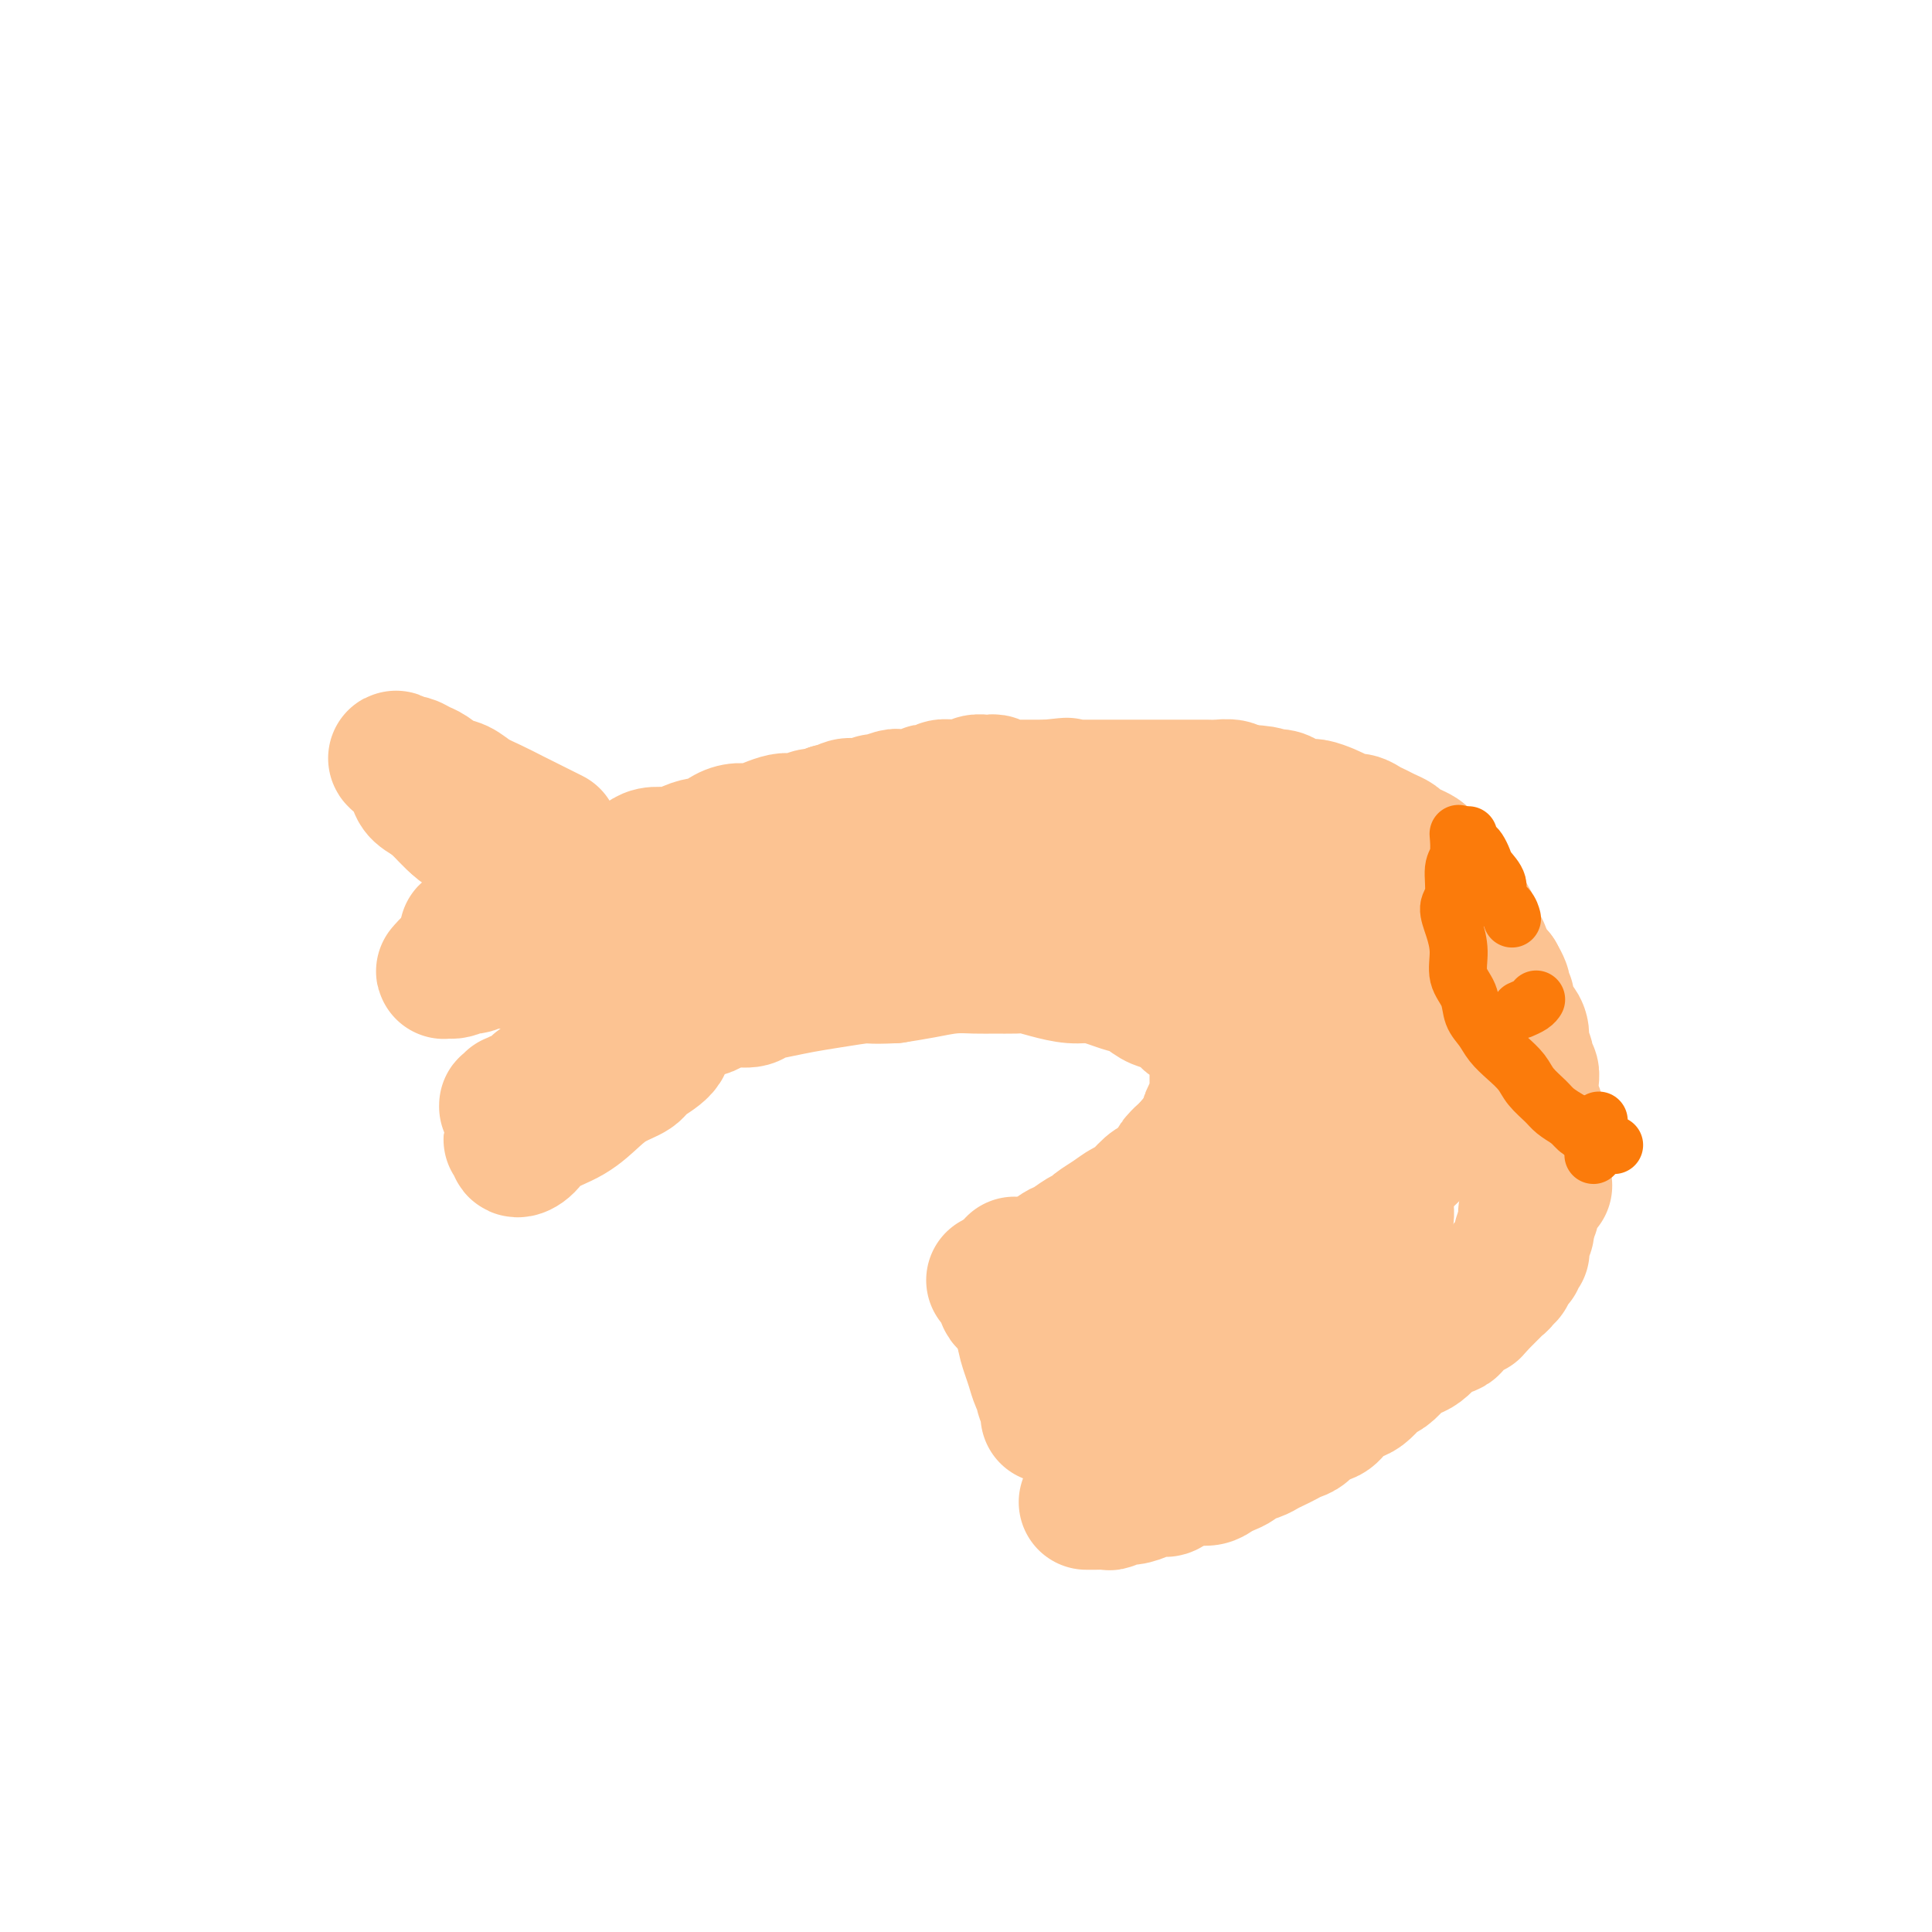 <svg viewBox='0 0 400 400' version='1.1' xmlns='http://www.w3.org/2000/svg' xmlns:xlink='http://www.w3.org/1999/xlink'><g fill='none' stroke='#FCC392' stroke-width='28' stroke-linecap='round' stroke-linejoin='round'><path d='M122,182c-0.021,-0.004 -0.042,-0.009 0,0c0.042,0.009 0.147,0.031 0,0c-0.147,-0.031 -0.545,-0.117 0,0c0.545,0.117 2.033,0.435 3,0c0.967,-0.435 1.413,-1.623 2,-2c0.587,-0.377 1.316,0.056 2,0c0.684,-0.056 1.324,-0.603 2,-1c0.676,-0.397 1.387,-0.645 2,-1c0.613,-0.355 1.127,-0.817 2,-1c0.873,-0.183 2.106,-0.086 3,0c0.894,0.086 1.450,0.160 2,0c0.550,-0.160 1.095,-0.555 2,-1c0.905,-0.445 2.171,-0.942 3,-1c0.829,-0.058 1.222,0.321 2,0c0.778,-0.321 1.941,-1.344 3,-2c1.059,-0.656 2.013,-0.947 3,-1c0.987,-0.053 2.008,0.130 3,0c0.992,-0.130 1.956,-0.575 3,-1c1.044,-0.425 2.166,-0.831 3,-1c0.834,-0.169 1.378,-0.100 2,0c0.622,0.100 1.321,0.233 2,0c0.679,-0.233 1.337,-0.832 2,-1c0.663,-0.168 1.332,0.095 2,0c0.668,-0.095 1.334,-0.547 2,-1'/><path d='M172,168c8.153,-2.106 3.537,-0.372 2,0c-1.537,0.372 0.006,-0.617 1,-1c0.994,-0.383 1.440,-0.159 2,0c0.560,0.159 1.236,0.253 2,0c0.764,-0.253 1.618,-0.853 2,-1c0.382,-0.147 0.294,0.158 1,0c0.706,-0.158 2.208,-0.778 3,-1c0.792,-0.222 0.876,-0.046 1,0c0.124,0.046 0.289,-0.039 1,0c0.711,0.039 1.968,0.203 3,0c1.032,-0.203 1.839,-0.772 2,-1c0.161,-0.228 -0.323,-0.113 0,0c0.323,0.113 1.452,0.226 2,0c0.548,-0.226 0.514,-0.792 1,-1c0.486,-0.208 1.491,-0.060 2,0c0.509,0.060 0.521,0.030 1,0c0.479,-0.030 1.424,-0.060 2,0c0.576,0.060 0.784,0.211 1,0c0.216,-0.211 0.439,-0.785 1,-1c0.561,-0.215 1.460,-0.072 2,0c0.540,0.072 0.722,0.072 1,0c0.278,-0.072 0.652,-0.215 1,0c0.348,0.215 0.671,0.790 1,1c0.329,0.210 0.664,0.056 1,0c0.336,-0.056 0.671,-0.015 1,0c0.329,0.015 0.651,0.004 1,0c0.349,-0.004 0.726,-0.001 1,0c0.274,0.001 0.445,0.000 1,0c0.555,-0.000 1.496,-0.000 2,0c0.504,0.000 0.573,0.000 1,0c0.427,-0.000 1.214,-0.000 2,0'/><path d='M217,163c7.140,-0.774 2.491,-0.207 1,0c-1.491,0.207 0.177,0.056 1,0c0.823,-0.056 0.802,-0.015 1,0c0.198,0.015 0.616,0.004 1,0c0.384,-0.004 0.733,-0.001 1,0c0.267,0.001 0.453,0.000 1,0c0.547,-0.000 1.456,-0.000 2,0c0.544,0.000 0.723,0.000 1,0c0.277,-0.000 0.651,-0.000 1,0c0.349,0.000 0.671,0.000 1,0c0.329,-0.000 0.664,-0.000 1,0c0.336,0.000 0.672,0.000 1,0c0.328,-0.000 0.646,-0.000 1,0c0.354,0.000 0.743,0.000 1,0c0.257,-0.000 0.383,-0.000 1,0c0.617,0.000 1.726,0.000 2,0c0.274,-0.000 -0.288,-0.000 0,0c0.288,0.000 1.424,0.000 2,0c0.576,-0.000 0.592,-0.000 1,0c0.408,0.000 1.208,0.000 2,0c0.792,-0.000 1.577,-0.000 2,0c0.423,0.000 0.484,0.000 1,0c0.516,-0.000 1.487,-0.000 2,0c0.513,0.000 0.569,0.000 1,0c0.431,-0.000 1.236,-0.001 2,0c0.764,0.001 1.485,0.004 2,0c0.515,-0.004 0.823,-0.015 1,0c0.177,0.015 0.223,0.056 1,0c0.777,-0.056 2.286,-0.207 3,0c0.714,0.207 0.633,0.774 1,1c0.367,0.226 1.184,0.113 2,0'/><path d='M258,164c6.718,0.378 3.011,0.823 2,1c-1.011,0.177 0.672,0.085 2,0c1.328,-0.085 2.299,-0.163 3,0c0.701,0.163 1.132,0.568 2,1c0.868,0.432 2.172,0.890 3,1c0.828,0.110 1.180,-0.129 2,0c0.820,0.129 2.106,0.626 3,1c0.894,0.374 1.394,0.625 2,1c0.606,0.375 1.317,0.874 2,1c0.683,0.126 1.339,-0.121 2,0c0.661,0.121 1.328,0.610 2,1c0.672,0.390 1.349,0.682 2,1c0.651,0.318 1.278,0.663 2,1c0.722,0.337 1.540,0.667 2,1c0.460,0.333 0.561,0.670 1,1c0.439,0.330 1.216,0.652 2,1c0.784,0.348 1.575,0.723 2,1c0.425,0.277 0.485,0.456 1,1c0.515,0.544 1.486,1.451 2,2c0.514,0.549 0.571,0.738 1,1c0.429,0.262 1.228,0.597 2,2c0.772,1.403 1.516,3.874 2,5c0.484,1.126 0.708,0.907 1,1c0.292,0.093 0.652,0.496 1,1c0.348,0.504 0.684,1.108 1,2c0.316,0.892 0.612,2.073 1,3c0.388,0.927 0.867,1.599 1,2c0.133,0.401 -0.080,0.531 0,1c0.080,0.469 0.451,1.277 1,2c0.549,0.723 1.274,1.362 2,2'/><path d='M310,202c2.432,4.209 0.511,2.231 0,2c-0.511,-0.231 0.388,1.286 1,2c0.612,0.714 0.939,0.627 1,1c0.061,0.373 -0.142,1.206 0,2c0.142,0.794 0.631,1.549 1,2c0.369,0.451 0.620,0.597 1,1c0.380,0.403 0.890,1.063 1,2c0.110,0.937 -0.181,2.152 0,3c0.181,0.848 0.833,1.330 1,2c0.167,0.670 -0.152,1.527 0,2c0.152,0.473 0.773,0.560 1,1c0.227,0.440 0.060,1.231 0,2c-0.060,0.769 -0.012,1.514 0,2c0.012,0.486 -0.011,0.713 0,1c0.011,0.287 0.055,0.635 0,1c-0.055,0.365 -0.211,0.747 0,1c0.211,0.253 0.789,0.378 1,1c0.211,0.622 0.056,1.742 0,2c-0.056,0.258 -0.011,-0.347 0,0c0.011,0.347 -0.011,1.647 0,2c0.011,0.353 0.056,-0.242 0,0c-0.056,0.242 -0.211,1.322 0,2c0.211,0.678 0.789,0.955 1,1c0.211,0.045 0.057,-0.143 0,0c-0.057,0.143 -0.015,0.616 0,1c0.015,0.384 0.004,0.677 0,1c-0.004,0.323 -0.001,0.674 0,1c0.001,0.326 0.000,0.626 0,1c-0.000,0.374 -0.000,0.821 0,1c0.000,0.179 0.000,0.089 0,0'/><path d='M319,242c1.453,6.351 0.585,2.227 0,1c-0.585,-1.227 -0.888,0.442 -1,1c-0.112,0.558 -0.034,0.005 0,0c0.034,-0.005 0.023,0.537 0,1c-0.023,0.463 -0.059,0.846 0,1c0.059,0.154 0.212,0.079 0,0c-0.212,-0.079 -0.789,-0.161 -1,0c-0.211,0.161 -0.057,0.565 0,1c0.057,0.435 0.015,0.901 0,1c-0.015,0.099 -0.004,-0.170 0,0c0.004,0.170 0.001,0.780 0,1c-0.001,0.220 0.001,0.049 0,0c-0.001,-0.049 -0.004,0.025 0,0c0.004,-0.025 0.015,-0.148 0,0c-0.015,0.148 -0.056,0.565 0,1c0.056,0.435 0.207,0.886 0,1c-0.207,0.114 -0.774,-0.110 -1,0c-0.226,0.110 -0.113,0.555 0,1'/><path d='M316,252c-0.464,1.790 -0.125,1.263 0,1c0.125,-0.263 0.034,-0.264 0,0c-0.034,0.264 -0.013,0.792 0,1c0.013,0.208 0.018,0.094 0,0c-0.018,-0.094 -0.057,-0.170 0,0c0.057,0.170 0.211,0.584 0,1c-0.211,0.416 -0.789,0.832 -1,1c-0.211,0.168 -0.057,0.087 0,0c0.057,-0.087 0.016,-0.182 0,0c-0.016,0.182 -0.008,0.640 0,1c0.008,0.360 0.017,0.622 0,1c-0.017,0.378 -0.061,0.871 0,1c0.061,0.129 0.228,-0.105 0,0c-0.228,0.105 -0.849,0.549 -1,1c-0.151,0.451 0.170,0.908 0,1c-0.170,0.092 -0.829,-0.182 -1,0c-0.171,0.182 0.146,0.818 0,1c-0.146,0.182 -0.756,-0.092 -1,0c-0.244,0.092 -0.122,0.551 0,1c0.122,0.449 0.244,0.890 0,1c-0.244,0.110 -0.853,-0.111 -1,0c-0.147,0.111 0.168,0.555 0,1c-0.168,0.445 -0.818,0.893 -1,1c-0.182,0.107 0.106,-0.126 0,0c-0.106,0.126 -0.606,0.611 -1,1c-0.394,0.389 -0.683,0.682 -1,1c-0.317,0.318 -0.662,0.662 -1,1c-0.338,0.338 -0.669,0.669 -1,1'/><path d='M306,270c-1.374,1.587 -0.810,1.055 -1,1c-0.190,-0.055 -1.135,0.365 -2,1c-0.865,0.635 -1.649,1.483 -2,2c-0.351,0.517 -0.268,0.702 -1,1c-0.732,0.298 -2.280,0.710 -3,1c-0.720,0.290 -0.612,0.458 -1,1c-0.388,0.542 -1.273,1.458 -2,2c-0.727,0.542 -1.298,0.709 -2,1c-0.702,0.291 -1.535,0.707 -2,1c-0.465,0.293 -0.562,0.464 -1,1c-0.438,0.536 -1.219,1.438 -2,2c-0.781,0.562 -1.564,0.783 -2,1c-0.436,0.217 -0.524,0.429 -1,1c-0.476,0.571 -1.338,1.500 -2,2c-0.662,0.500 -1.122,0.572 -2,1c-0.878,0.428 -2.175,1.214 -3,2c-0.825,0.786 -1.180,1.573 -2,2c-0.820,0.427 -2.106,0.496 -3,1c-0.894,0.504 -1.394,1.445 -2,2c-0.606,0.555 -1.316,0.726 -2,1c-0.684,0.274 -1.343,0.651 -2,1c-0.657,0.349 -1.313,0.671 -2,1c-0.687,0.329 -1.405,0.666 -2,1c-0.595,0.334 -1.066,0.667 -2,1c-0.934,0.333 -2.333,0.668 -3,1c-0.667,0.332 -0.604,0.663 -1,1c-0.396,0.337 -1.250,0.682 -2,1c-0.750,0.318 -1.397,0.611 -2,1c-0.603,0.389 -1.162,0.874 -2,1c-0.838,0.126 -1.954,-0.107 -3,0c-1.046,0.107 -2.023,0.553 -3,1'/><path d='M244,307c-4.314,1.940 -2.100,1.289 -2,1c0.100,-0.289 -1.914,-0.217 -3,0c-1.086,0.217 -1.246,0.580 -2,1c-0.754,0.420 -2.104,0.897 -3,1c-0.896,0.103 -1.339,-0.169 -2,0c-0.661,0.169 -1.540,0.777 -2,1c-0.460,0.223 -0.502,0.060 -1,0c-0.498,-0.060 -1.454,-0.016 -2,0c-0.546,0.016 -0.682,0.004 -1,0c-0.318,-0.004 -0.816,-0.001 -1,0c-0.184,0.001 -0.052,0.000 0,0c0.052,-0.000 0.026,-0.000 0,0'/><path d='M206,265c0.005,-0.001 0.011,-0.002 0,0c-0.011,0.002 -0.037,0.008 0,0c0.037,-0.008 0.138,-0.028 0,0c-0.138,0.028 -0.514,0.106 0,0c0.514,-0.106 1.918,-0.394 3,-1c1.082,-0.606 1.840,-1.528 3,-2c1.160,-0.472 2.721,-0.494 4,-1c1.279,-0.506 2.278,-1.497 3,-2c0.722,-0.503 1.169,-0.519 2,-1c0.831,-0.481 2.047,-1.429 3,-2c0.953,-0.571 1.644,-0.767 2,-1c0.356,-0.233 0.378,-0.504 1,-1c0.622,-0.496 1.843,-1.218 3,-2c1.157,-0.782 2.249,-1.623 3,-2c0.751,-0.377 1.161,-0.290 2,-1c0.839,-0.710 2.109,-2.217 3,-3c0.891,-0.783 1.405,-0.843 2,-1c0.595,-0.157 1.273,-0.413 2,-1c0.727,-0.587 1.504,-1.505 2,-2c0.496,-0.495 0.710,-0.566 1,-1c0.290,-0.434 0.655,-1.232 1,-2c0.345,-0.768 0.670,-1.505 1,-2c0.330,-0.495 0.665,-0.747 1,-1'/><path d='M248,236c1.393,-1.599 1.876,-1.597 2,-2c0.124,-0.403 -0.110,-1.210 0,-2c0.110,-0.790 0.565,-1.564 1,-2c0.435,-0.436 0.849,-0.536 1,-1c0.151,-0.464 0.040,-1.294 0,-2c-0.040,-0.706 -0.010,-1.288 0,-2c0.010,-0.712 0.000,-1.556 0,-2c-0.000,-0.444 0.010,-0.490 0,-1c-0.010,-0.510 -0.040,-1.483 0,-2c0.040,-0.517 0.149,-0.576 0,-1c-0.149,-0.424 -0.555,-1.212 -1,-2c-0.445,-0.788 -0.930,-1.577 -1,-2c-0.070,-0.423 0.274,-0.481 0,-1c-0.274,-0.519 -1.164,-1.500 -2,-2c-0.836,-0.500 -1.616,-0.519 -2,-1c-0.384,-0.481 -0.371,-1.424 -1,-2c-0.629,-0.576 -1.900,-0.784 -3,-1c-1.100,-0.216 -2.030,-0.440 -3,-1c-0.970,-0.560 -1.980,-1.456 -3,-2c-1.020,-0.544 -2.050,-0.737 -3,-1c-0.950,-0.263 -1.819,-0.596 -3,-1c-1.181,-0.404 -2.675,-0.879 -4,-1c-1.325,-0.121 -2.483,0.111 -4,0c-1.517,-0.111 -3.395,-0.565 -5,-1c-1.605,-0.435 -2.938,-0.849 -4,-1c-1.062,-0.151 -1.854,-0.037 -3,0c-1.146,0.037 -2.647,-0.001 -4,0c-1.353,0.001 -2.559,0.042 -4,0c-1.441,-0.042 -3.119,-0.165 -5,0c-1.881,0.165 -3.966,0.619 -6,1c-2.034,0.381 -4.017,0.691 -6,1'/><path d='M185,202c-5.346,0.261 -4.711,-0.085 -6,0c-1.289,0.085 -4.504,0.601 -7,1c-2.496,0.399 -4.275,0.681 -6,1c-1.725,0.319 -3.396,0.677 -5,1c-1.604,0.323 -3.140,0.612 -4,1c-0.860,0.388 -1.043,0.873 -2,1c-0.957,0.127 -2.689,-0.106 -4,0c-1.311,0.106 -2.203,0.550 -3,1c-0.797,0.450 -1.499,0.905 -2,1c-0.501,0.095 -0.800,-0.171 -2,0c-1.200,0.171 -3.302,0.778 -4,1c-0.698,0.222 0.009,0.060 0,0c-0.009,-0.060 -0.733,-0.016 -1,0c-0.267,0.016 -0.076,0.005 0,0c0.076,-0.005 0.038,-0.002 0,0'/><path d='M152,186c-0.091,0.001 -0.183,0.001 0,0c0.183,-0.001 0.640,-0.004 0,0c-0.640,0.004 -2.377,0.016 0,0c2.377,-0.016 8.869,-0.060 15,0c6.131,0.060 11.901,0.224 17,0c5.099,-0.224 9.526,-0.834 13,-1c3.474,-0.166 5.994,0.114 8,0c2.006,-0.114 3.497,-0.623 5,-1c1.503,-0.377 3.018,-0.623 4,-1c0.982,-0.377 1.432,-0.885 2,-1c0.568,-0.115 1.255,0.161 2,0c0.745,-0.161 1.547,-0.761 2,-1c0.453,-0.239 0.557,-0.117 1,0c0.443,0.117 1.224,0.227 1,0c-0.224,-0.227 -1.454,-0.793 -2,-1c-0.546,-0.207 -0.410,-0.056 -1,0c-0.590,0.056 -1.907,0.016 -4,0c-2.093,-0.016 -4.963,-0.009 -8,0c-3.037,0.009 -6.243,0.021 -9,0c-2.757,-0.021 -5.066,-0.073 -8,0c-2.934,0.073 -6.493,0.271 -10,0c-3.507,-0.271 -6.963,-1.011 -10,-1c-3.037,0.011 -5.656,0.772 -8,1c-2.344,0.228 -4.413,-0.077 -6,0c-1.587,0.077 -2.694,0.536 -4,1c-1.306,0.464 -2.813,0.933 -4,1c-1.187,0.067 -2.053,-0.266 -3,0c-0.947,0.266 -1.973,1.133 -3,2'/><path d='M142,184c-4.516,1.032 -1.806,1.114 -1,1c0.806,-0.114 -0.290,-0.422 -1,0c-0.710,0.422 -1.033,1.574 -1,2c0.033,0.426 0.421,0.126 2,0c1.579,-0.126 4.350,-0.079 8,0c3.650,0.079 8.179,0.189 13,0c4.821,-0.189 9.933,-0.678 14,-1c4.067,-0.322 7.088,-0.479 10,-1c2.912,-0.521 5.716,-1.407 8,-2c2.284,-0.593 4.050,-0.892 7,-1c2.950,-0.108 7.084,-0.026 9,0c1.916,0.026 1.614,-0.004 3,0c1.386,0.004 4.460,0.043 7,0c2.540,-0.043 4.545,-0.169 7,0c2.455,0.169 5.359,0.633 8,1c2.641,0.367 5.018,0.638 7,1c1.982,0.362 3.570,0.814 5,1c1.430,0.186 2.704,0.106 4,0c1.296,-0.106 2.616,-0.239 4,0c1.384,0.239 2.832,0.849 4,1c1.168,0.151 2.057,-0.156 3,0c0.943,0.156 1.940,0.774 3,1c1.060,0.226 2.183,0.061 3,0c0.817,-0.061 1.330,-0.016 2,0c0.670,0.016 1.499,0.004 2,0c0.501,-0.004 0.676,-0.000 1,0c0.324,0.000 0.797,-0.003 1,0c0.203,0.003 0.137,0.011 0,0c-0.137,-0.011 -0.345,-0.041 -1,0c-0.655,0.041 -1.759,0.155 -3,0c-1.241,-0.155 -2.621,-0.577 -4,-1'/><path d='M266,186c-2.055,-0.153 -4.193,-0.037 -6,0c-1.807,0.037 -3.285,-0.006 -5,0c-1.715,0.006 -3.669,0.060 -5,0c-1.331,-0.060 -2.041,-0.236 -3,0c-0.959,0.236 -2.168,0.882 -3,1c-0.832,0.118 -1.289,-0.292 -2,0c-0.711,0.292 -1.677,1.287 -2,2c-0.323,0.713 -0.005,1.142 1,2c1.005,0.858 2.695,2.143 4,3c1.305,0.857 2.225,1.286 5,2c2.775,0.714 7.405,1.712 10,2c2.595,0.288 3.157,-0.133 4,0c0.843,0.133 1.969,0.819 3,1c1.031,0.181 1.968,-0.145 3,0c1.032,0.145 2.161,0.759 3,1c0.839,0.241 1.390,0.109 2,0c0.610,-0.109 1.279,-0.193 2,0c0.721,0.193 1.494,0.665 2,1c0.506,0.335 0.746,0.534 1,1c0.254,0.466 0.523,1.201 0,2c-0.523,0.799 -1.838,1.662 -3,3c-1.162,1.338 -2.173,3.149 -4,5c-1.827,1.851 -4.471,3.741 -6,5c-1.529,1.259 -1.943,1.888 -3,3c-1.057,1.112 -2.758,2.706 -4,4c-1.242,1.294 -2.026,2.289 -3,3c-0.974,0.711 -2.137,1.139 -3,2c-0.863,0.861 -1.425,2.155 -2,3c-0.575,0.845 -1.164,1.241 -2,2c-0.836,0.759 -1.918,1.879 -3,3'/><path d='M247,237c-5.479,5.721 -2.678,2.523 -2,2c0.678,-0.523 -0.767,1.630 -2,3c-1.233,1.370 -2.256,1.959 -3,3c-0.744,1.041 -1.211,2.534 -2,4c-0.789,1.466 -1.902,2.906 -3,4c-1.098,1.094 -2.181,1.844 -3,3c-0.819,1.156 -1.374,2.718 -2,4c-0.626,1.282 -1.323,2.282 -2,3c-0.677,0.718 -1.333,1.152 -2,2c-0.667,0.848 -1.346,2.111 -2,3c-0.654,0.889 -1.284,1.405 -2,2c-0.716,0.595 -1.518,1.271 -2,2c-0.482,0.729 -0.645,1.512 -1,2c-0.355,0.488 -0.901,0.682 -1,1c-0.099,0.318 0.248,0.761 1,1c0.752,0.239 1.907,0.276 4,0c2.093,-0.276 5.124,-0.863 9,-2c3.876,-1.137 8.599,-2.822 13,-5c4.401,-2.178 8.482,-4.848 12,-7c3.518,-2.152 6.475,-3.785 9,-5c2.525,-1.215 4.618,-2.013 6,-3c1.382,-0.987 2.055,-2.163 3,-3c0.945,-0.837 2.164,-1.337 3,-2c0.836,-0.663 1.288,-1.491 2,-2c0.712,-0.509 1.682,-0.701 2,-1c0.318,-0.299 -0.017,-0.706 0,-1c0.017,-0.294 0.386,-0.474 -3,1c-3.386,1.474 -10.526,4.601 -18,8c-7.474,3.399 -15.281,7.069 -21,10c-5.719,2.931 -9.348,5.123 -12,7c-2.652,1.877 -4.326,3.438 -6,5'/><path d='M222,276c-9.853,5.221 -4.484,2.775 -3,2c1.484,-0.775 -0.917,0.122 -2,1c-1.083,0.878 -0.850,1.739 -1,2c-0.150,0.261 -0.685,-0.077 -1,0c-0.315,0.077 -0.411,0.568 0,1c0.411,0.432 1.329,0.804 2,1c0.671,0.196 1.096,0.216 3,0c1.904,-0.216 5.287,-0.668 9,-2c3.713,-1.332 7.756,-3.544 12,-5c4.244,-1.456 8.689,-2.158 14,-5c5.311,-2.842 11.489,-7.826 15,-10c3.511,-2.174 4.356,-1.538 5,-2c0.644,-0.462 1.087,-2.022 2,-3c0.913,-0.978 2.295,-1.375 3,-2c0.705,-0.625 0.731,-1.477 1,-2c0.269,-0.523 0.781,-0.717 1,-1c0.219,-0.283 0.146,-0.655 0,-1c-0.146,-0.345 -0.363,-0.664 -2,0c-1.637,0.664 -4.693,2.312 -10,6c-5.307,3.688 -12.865,9.415 -18,13c-5.135,3.585 -7.848,5.029 -10,7c-2.152,1.971 -3.744,4.468 -5,6c-1.256,1.532 -2.176,2.100 -3,3c-0.824,0.900 -1.550,2.132 -2,3c-0.450,0.868 -0.623,1.372 -1,2c-0.377,0.628 -0.957,1.381 -1,2c-0.043,0.619 0.452,1.104 1,1c0.548,-0.104 1.147,-0.797 2,-2c0.853,-1.203 1.958,-2.915 4,-5c2.042,-2.085 5.021,-4.542 8,-7'/><path d='M245,279c4.557,-3.841 8.449,-6.943 12,-10c3.551,-3.057 6.761,-6.069 10,-9c3.239,-2.931 6.506,-5.782 9,-8c2.494,-2.218 4.216,-3.802 6,-5c1.784,-1.198 3.631,-2.009 5,-3c1.369,-0.991 2.262,-2.163 3,-3c0.738,-0.837 1.322,-1.339 2,-2c0.678,-0.661 1.450,-1.482 2,-2c0.550,-0.518 0.877,-0.732 1,-1c0.123,-0.268 0.041,-0.590 0,-1c-0.041,-0.410 -0.041,-0.909 0,-1c0.041,-0.091 0.123,0.224 0,0c-0.123,-0.224 -0.452,-0.989 -1,-1c-0.548,-0.011 -1.316,0.730 -2,1c-0.684,0.270 -1.284,0.067 -3,1c-1.716,0.933 -4.547,3.001 -7,5c-2.453,1.999 -4.527,3.929 -7,6c-2.473,2.071 -5.346,4.284 -7,6c-1.654,1.716 -2.090,2.937 -3,4c-0.910,1.063 -2.295,1.970 -3,3c-0.705,1.030 -0.729,2.185 -1,3c-0.271,0.815 -0.789,1.291 -1,2c-0.211,0.709 -0.117,1.651 0,2c0.117,0.349 0.255,0.105 1,-1c0.745,-1.105 2.096,-3.070 4,-5c1.904,-1.930 4.359,-3.824 6,-6c1.641,-2.176 2.467,-4.633 4,-7c1.533,-2.367 3.772,-4.645 5,-7c1.228,-2.355 1.446,-4.788 2,-7c0.554,-2.212 1.444,-4.203 2,-6c0.556,-1.797 0.778,-3.398 1,-5'/><path d='M285,222c0.769,-3.533 0.191,-3.366 0,-4c-0.191,-0.634 0.005,-2.068 0,-3c-0.005,-0.932 -0.212,-1.360 0,-2c0.212,-0.640 0.844,-1.491 1,-2c0.156,-0.509 -0.165,-0.678 0,-1c0.165,-0.322 0.816,-0.799 1,-1c0.184,-0.201 -0.101,-0.126 0,0c0.101,0.126 0.586,0.302 1,1c0.414,0.698 0.755,1.916 1,3c0.245,1.084 0.394,2.033 1,3c0.606,0.967 1.669,1.951 2,3c0.331,1.049 -0.069,2.165 0,3c0.069,0.835 0.607,1.391 1,2c0.393,0.609 0.641,1.271 1,2c0.359,0.729 0.829,1.525 1,2c0.171,0.475 0.043,0.629 0,1c-0.043,0.371 -0.002,0.960 0,1c0.002,0.040 -0.037,-0.468 0,-1c0.037,-0.532 0.150,-1.087 0,-2c-0.150,-0.913 -0.562,-2.185 -1,-3c-0.438,-0.815 -0.902,-1.172 -1,-2c-0.098,-0.828 0.170,-2.126 0,-3c-0.170,-0.874 -0.778,-1.324 -1,-2c-0.222,-0.676 -0.060,-1.580 0,-2c0.060,-0.420 0.017,-0.358 0,-1c-0.017,-0.642 -0.007,-1.990 0,-2c0.007,-0.010 0.013,1.318 0,2c-0.013,0.682 -0.045,0.719 0,2c0.045,1.281 0.166,3.806 0,6c-0.166,2.194 -0.619,4.055 -1,6c-0.381,1.945 -0.691,3.972 -1,6'/><path d='M290,234c-0.408,4.982 -0.427,6.438 -1,8c-0.573,1.562 -1.698,3.230 -2,5c-0.302,1.770 0.219,3.641 0,5c-0.219,1.359 -1.179,2.207 -2,4c-0.821,1.793 -1.503,4.531 -3,7c-1.497,2.469 -3.809,4.670 -6,7c-2.191,2.330 -4.261,4.788 -7,7c-2.739,2.212 -6.147,4.176 -9,6c-2.853,1.824 -5.152,3.507 -7,5c-1.848,1.493 -3.244,2.796 -5,4c-1.756,1.204 -3.870,2.307 -5,3c-1.130,0.693 -1.276,0.974 -2,1c-0.724,0.026 -2.026,-0.203 -3,0c-0.974,0.203 -1.620,0.839 -2,1c-0.380,0.161 -0.494,-0.151 -1,0c-0.506,0.151 -1.406,0.766 -2,1c-0.594,0.234 -0.883,0.088 -1,0c-0.117,-0.088 -0.061,-0.119 0,0c0.061,0.119 0.128,0.387 0,0c-0.128,-0.387 -0.452,-1.430 0,-2c0.452,-0.570 1.681,-0.668 3,-1c1.319,-0.332 2.727,-0.900 5,-2c2.273,-1.100 5.410,-2.733 8,-4c2.590,-1.267 4.632,-2.168 6,-3c1.368,-0.832 2.063,-1.596 3,-2c0.937,-0.404 2.118,-0.449 3,-1c0.882,-0.551 1.466,-1.609 2,-2c0.534,-0.391 1.020,-0.115 1,0c-0.020,0.115 -0.544,0.069 -1,0c-0.456,-0.069 -0.845,-0.163 -2,0c-1.155,0.163 -3.078,0.581 -5,1'/><path d='M255,282c-1.983,0.332 -3.440,0.664 -5,1c-1.560,0.336 -3.221,0.678 -5,1c-1.779,0.322 -3.675,0.625 -5,1c-1.325,0.375 -2.080,0.822 -3,1c-0.920,0.178 -2.005,0.085 -3,0c-0.995,-0.085 -1.900,-0.163 -3,0c-1.100,0.163 -2.393,0.567 -3,1c-0.607,0.433 -0.527,0.893 -1,1c-0.473,0.107 -1.500,-0.141 -2,0c-0.500,0.141 -0.475,0.671 -1,1c-0.525,0.329 -1.601,0.456 -2,1c-0.399,0.544 -0.121,1.505 0,2c0.121,0.495 0.084,0.524 0,1c-0.084,0.476 -0.215,1.397 0,2c0.215,0.603 0.776,0.886 1,1c0.224,0.114 0.112,0.057 0,0'/><path d='M210,262c0.002,-0.020 0.003,-0.039 0,0c-0.003,0.039 -0.011,0.138 0,0c0.011,-0.138 0.041,-0.512 0,0c-0.041,0.512 -0.152,1.912 0,3c0.152,1.088 0.565,1.866 1,3c0.435,1.134 0.890,2.625 1,4c0.110,1.375 -0.124,2.635 0,4c0.124,1.365 0.607,2.837 1,4c0.393,1.163 0.698,2.017 1,3c0.302,0.983 0.603,2.094 1,3c0.397,0.906 0.891,1.605 1,2c0.109,0.395 -0.167,0.484 0,1c0.167,0.516 0.777,1.459 1,2c0.223,0.541 0.060,0.678 0,1c-0.060,0.322 -0.016,0.827 0,1c0.016,0.173 0.005,0.014 0,0c-0.005,-0.014 -0.005,0.117 0,0c0.005,-0.117 0.013,-0.480 0,-1c-0.013,-0.520 -0.049,-1.195 0,-2c0.049,-0.805 0.182,-1.738 0,-3c-0.182,-1.262 -0.679,-2.852 -1,-4c-0.321,-1.148 -0.467,-1.855 -1,-3c-0.533,-1.145 -1.452,-2.730 -2,-4c-0.548,-1.270 -0.724,-2.227 -1,-3c-0.276,-0.773 -0.650,-1.364 -1,-2c-0.350,-0.636 -0.675,-1.318 -1,-2'/><path d='M210,269c-1.247,-3.962 -0.864,-2.368 -1,-2c-0.136,0.368 -0.791,-0.489 -1,-1c-0.209,-0.511 0.027,-0.677 0,0c-0.027,0.677 -0.316,2.195 0,3c0.316,0.805 1.236,0.896 2,2c0.764,1.104 1.371,3.221 2,5c0.629,1.779 1.279,3.219 2,5c0.721,1.781 1.514,3.903 2,5c0.486,1.097 0.666,1.170 1,2c0.334,0.830 0.821,2.416 1,3c0.179,0.584 0.051,0.167 0,0c-0.051,-0.167 -0.026,-0.083 0,0'/><path d='M137,209c0.010,-0.002 0.020,-0.004 0,0c-0.020,0.004 -0.071,0.015 0,0c0.071,-0.015 0.264,-0.057 0,0c-0.264,0.057 -0.985,0.212 -2,0c-1.015,-0.212 -2.325,-0.790 -3,-1c-0.675,-0.210 -0.714,-0.052 -1,0c-0.286,0.052 -0.819,-0.003 -1,0c-0.181,0.003 -0.011,0.062 0,0c0.011,-0.062 -0.138,-0.247 0,-1c0.138,-0.753 0.563,-2.076 1,-3c0.437,-0.924 0.888,-1.451 1,-2c0.112,-0.549 -0.114,-1.119 0,-2c0.114,-0.881 0.567,-2.071 1,-3c0.433,-0.929 0.847,-1.596 1,-2c0.153,-0.404 0.044,-0.544 0,-1c-0.044,-0.456 -0.022,-1.228 0,-2'/><path d='M134,192c0.702,-1.827 0.958,-0.394 1,0c0.042,0.394 -0.129,-0.252 0,0c0.129,0.252 0.559,1.402 1,2c0.441,0.598 0.892,0.645 1,1c0.108,0.355 -0.129,1.017 0,2c0.129,0.983 0.623,2.288 1,3c0.377,0.712 0.637,0.833 1,1c0.363,0.167 0.830,0.382 1,1c0.170,0.618 0.042,1.640 0,2c-0.042,0.360 0.003,0.058 0,0c-0.003,-0.058 -0.052,0.129 0,0c0.052,-0.129 0.206,-0.573 0,-1c-0.206,-0.427 -0.773,-0.836 -1,-1c-0.227,-0.164 -0.113,-0.082 0,0'/><path d='M126,195c0.000,-0.021 0.000,-0.042 0,0c-0.000,0.042 -0.001,0.147 0,0c0.001,-0.147 0.004,-0.545 0,0c-0.004,0.545 -0.015,2.033 0,3c0.015,0.967 0.057,1.412 0,2c-0.057,0.588 -0.211,1.321 0,2c0.211,0.679 0.789,1.306 1,2c0.211,0.694 0.057,1.454 0,2c-0.057,0.546 -0.015,0.878 0,1c0.015,0.122 0.004,0.033 0,0c-0.004,-0.033 -0.001,-0.009 0,0c0.001,0.009 0.000,0.003 0,0c-0.000,-0.003 -0.000,-0.001 0,0'/><path d='M140,207c0.020,-0.008 0.040,-0.015 0,0c-0.040,0.015 -0.139,0.053 0,0c0.139,-0.053 0.517,-0.195 0,0c-0.517,0.195 -1.927,0.728 -3,1c-1.073,0.272 -1.808,0.284 -3,1c-1.192,0.716 -2.840,2.135 -4,3c-1.160,0.865 -1.833,1.178 -3,2c-1.167,0.822 -2.827,2.155 -4,3c-1.173,0.845 -1.857,1.201 -3,2c-1.143,0.799 -2.744,2.041 -4,3c-1.256,0.959 -2.168,1.634 -3,2c-0.832,0.366 -1.586,0.424 -2,1c-0.414,0.576 -0.488,1.670 -1,2c-0.512,0.330 -1.462,-0.104 -2,0c-0.538,0.104 -0.666,0.746 -1,1c-0.334,0.254 -0.875,0.120 -1,0c-0.125,-0.120 0.166,-0.224 0,0c-0.166,0.224 -0.791,0.777 -1,1c-0.209,0.223 -0.004,0.115 0,0c0.004,-0.115 -0.195,-0.238 0,0c0.195,0.238 0.784,0.837 1,1c0.216,0.163 0.058,-0.111 0,0c-0.058,0.111 -0.015,0.607 0,1c0.015,0.393 0.004,0.683 0,1c-0.004,0.317 -0.001,0.662 0,1c0.001,0.338 0.000,0.668 0,1c-0.000,0.332 -0.000,0.666 0,1'/><path d='M106,235c-0.214,1.244 -0.248,0.854 0,1c0.248,0.146 0.777,0.829 1,1c0.223,0.171 0.141,-0.169 0,0c-0.141,0.169 -0.341,0.845 0,1c0.341,0.155 1.223,-0.213 2,-1c0.777,-0.787 1.448,-1.993 3,-3c1.552,-1.007 3.985,-1.816 6,-3c2.015,-1.184 3.612,-2.742 5,-4c1.388,-1.258 2.568,-2.214 4,-3c1.432,-0.786 3.116,-1.401 4,-2c0.884,-0.599 0.967,-1.183 2,-2c1.033,-0.817 3.017,-1.867 4,-3c0.983,-1.133 0.965,-2.350 1,-3c0.035,-0.650 0.123,-0.732 0,-1c-0.123,-0.268 -0.457,-0.723 -1,-1c-0.543,-0.277 -1.295,-0.375 -2,0c-0.705,0.375 -1.364,1.224 -2,2c-0.636,0.776 -1.248,1.478 -2,2c-0.752,0.522 -1.643,0.863 -2,1c-0.357,0.137 -0.178,0.068 0,0'/><path d='M117,202c0.011,0.007 0.021,0.013 0,0c-0.021,-0.013 -0.074,-0.046 0,0c0.074,0.046 0.274,0.170 0,0c-0.274,-0.170 -1.021,-0.634 -2,-1c-0.979,-0.366 -2.190,-0.635 -3,-1c-0.810,-0.365 -1.219,-0.826 -2,-1c-0.781,-0.174 -1.935,-0.061 -3,0c-1.065,0.061 -2.043,0.069 -3,0c-0.957,-0.069 -1.895,-0.216 -3,0c-1.105,0.216 -2.377,0.794 -3,1c-0.623,0.206 -0.599,0.041 -1,0c-0.401,-0.041 -1.229,0.041 -2,0c-0.771,-0.041 -1.487,-0.207 -2,0c-0.513,0.207 -0.825,0.785 -1,1c-0.175,0.215 -0.213,0.065 0,0c0.213,-0.065 0.676,-0.045 1,0c0.324,0.045 0.510,0.114 1,0c0.490,-0.114 1.286,-0.412 2,-1c0.714,-0.588 1.346,-1.467 2,-2c0.654,-0.533 1.330,-0.720 2,-1c0.670,-0.280 1.334,-0.651 2,-1c0.666,-0.349 1.333,-0.674 2,-1'/><path d='M104,195c2.027,-1.110 1.096,-0.886 1,-1c-0.096,-0.114 0.644,-0.566 1,-1c0.356,-0.434 0.329,-0.849 0,-1c-0.329,-0.151 -0.961,-0.037 -1,0c-0.039,0.037 0.515,-0.004 0,0c-0.515,0.004 -2.099,0.054 -3,0c-0.901,-0.054 -1.118,-0.210 -2,0c-0.882,0.210 -2.430,0.787 -3,1c-0.570,0.213 -0.163,0.061 0,0c0.163,-0.061 0.081,-0.030 0,0'/><path d='M114,173c-0.007,-0.003 -0.014,-0.007 0,0c0.014,0.007 0.048,0.024 0,0c-0.048,-0.024 -0.178,-0.089 0,0c0.178,0.089 0.666,0.334 0,0c-0.666,-0.334 -2.485,-1.245 -4,-2c-1.515,-0.755 -2.726,-1.353 -4,-2c-1.274,-0.647 -2.610,-1.343 -4,-2c-1.390,-0.657 -2.833,-1.275 -4,-2c-1.167,-0.725 -2.057,-1.557 -3,-2c-0.943,-0.443 -1.939,-0.496 -3,-1c-1.061,-0.504 -2.187,-1.460 -3,-2c-0.813,-0.540 -1.312,-0.664 -2,-1c-0.688,-0.336 -1.565,-0.883 -2,-1c-0.435,-0.117 -0.428,0.195 -1,0c-0.572,-0.195 -1.721,-0.898 -2,-1c-0.279,-0.102 0.313,0.395 1,1c0.687,0.605 1.468,1.317 2,2c0.532,0.683 0.814,1.338 1,2c0.186,0.662 0.277,1.332 1,2c0.723,0.668 2.079,1.334 3,2c0.921,0.666 1.406,1.333 2,2c0.594,0.667 1.297,1.333 2,2'/><path d='M94,170c2.214,2.190 1.749,1.165 2,1c0.251,-0.165 1.219,0.530 2,1c0.781,0.470 1.375,0.714 2,1c0.625,0.286 1.282,0.612 2,1c0.718,0.388 1.498,0.836 2,1c0.502,0.164 0.727,0.043 1,0c0.273,-0.043 0.595,-0.008 1,0c0.405,0.008 0.895,-0.010 1,0c0.105,0.010 -0.173,0.049 0,0c0.173,-0.049 0.797,-0.185 0,-1c-0.797,-0.815 -3.016,-2.309 -4,-3c-0.984,-0.691 -0.735,-0.577 -1,-1c-0.265,-0.423 -1.044,-1.381 -2,-2c-0.956,-0.619 -2.088,-0.898 -3,-1c-0.912,-0.102 -1.603,-0.027 -2,0c-0.397,0.027 -0.498,0.007 -1,0c-0.502,-0.007 -1.404,-0.002 -2,0c-0.596,0.002 -0.884,0.001 -1,0c-0.116,-0.001 -0.058,-0.000 0,0'/></g>
<g fill='none' stroke='#FB7B0B' stroke-width='12' stroke-linecap='round' stroke-linejoin='round'><path d='M302,173c-0.000,-0.002 -0.000,-0.004 0,0c0.000,0.004 0.001,0.014 0,0c-0.001,-0.014 -0.004,-0.053 0,0c0.004,0.053 0.016,0.199 0,0c-0.016,-0.199 -0.061,-0.742 0,0c0.061,0.742 0.229,2.770 0,4c-0.229,1.230 -0.856,1.661 -1,3c-0.144,1.339 0.194,3.586 0,5c-0.194,1.414 -0.921,1.994 -1,3c-0.079,1.006 0.489,2.436 1,4c0.511,1.564 0.966,3.261 1,5c0.034,1.739 -0.354,3.518 0,5c0.354,1.482 1.448,2.665 2,4c0.552,1.335 0.560,2.822 1,4c0.440,1.178 1.310,2.048 2,3c0.690,0.952 1.200,1.988 2,3c0.800,1.012 1.890,2.000 3,3c1.110,1.000 2.239,2.011 3,3c0.761,0.989 1.152,1.956 2,3c0.848,1.044 2.151,2.166 3,3c0.849,0.834 1.242,1.381 2,2c0.758,0.619 1.879,1.309 3,2'/><path d='M325,232c3.389,3.597 1.861,1.591 2,1c0.139,-0.591 1.944,0.233 3,1c1.056,0.767 1.361,1.476 2,2c0.639,0.524 1.611,0.864 2,1c0.389,0.136 0.194,0.068 0,0'/><path d='M315,209c0.000,-0.000 0.001,-0.000 0,0c-0.001,0.000 -0.002,0.001 0,0c0.002,-0.001 0.007,-0.003 0,0c-0.007,0.003 -0.026,0.011 0,0c0.026,-0.011 0.098,-0.041 0,0c-0.098,0.041 -0.366,0.155 0,0c0.366,-0.155 1.366,-0.578 2,-1c0.634,-0.422 0.901,-0.845 1,-1c0.099,-0.155 0.028,-0.044 0,0c-0.028,0.044 -0.014,0.022 0,0'/><path d='M304,173c-0.000,0.002 -0.001,0.003 0,0c0.001,-0.003 0.003,-0.012 0,0c-0.003,0.012 -0.012,0.044 0,0c0.012,-0.044 0.045,-0.163 0,0c-0.045,0.163 -0.168,0.609 0,1c0.168,0.391 0.627,0.726 1,1c0.373,0.274 0.658,0.486 1,1c0.342,0.514 0.739,1.331 1,2c0.261,0.669 0.385,1.192 1,2c0.615,0.808 1.720,1.901 2,3c0.280,1.099 -0.265,2.203 0,3c0.265,0.797 1.339,1.286 2,2c0.661,0.714 0.909,1.654 1,2c0.091,0.346 0.026,0.099 0,0c-0.026,-0.099 -0.013,-0.049 0,0'/><path d='M330,239c-0.008,0.010 -0.016,0.020 0,0c0.016,-0.020 0.057,-0.071 0,0c-0.057,0.071 -0.211,0.264 0,0c0.211,-0.264 0.789,-0.985 1,-2c0.211,-1.015 0.057,-2.324 0,-3c-0.057,-0.676 -0.015,-0.721 0,-1c0.015,-0.279 0.004,-0.794 0,-1c-0.004,-0.206 -0.002,-0.103 0,0'/></g>
</svg>